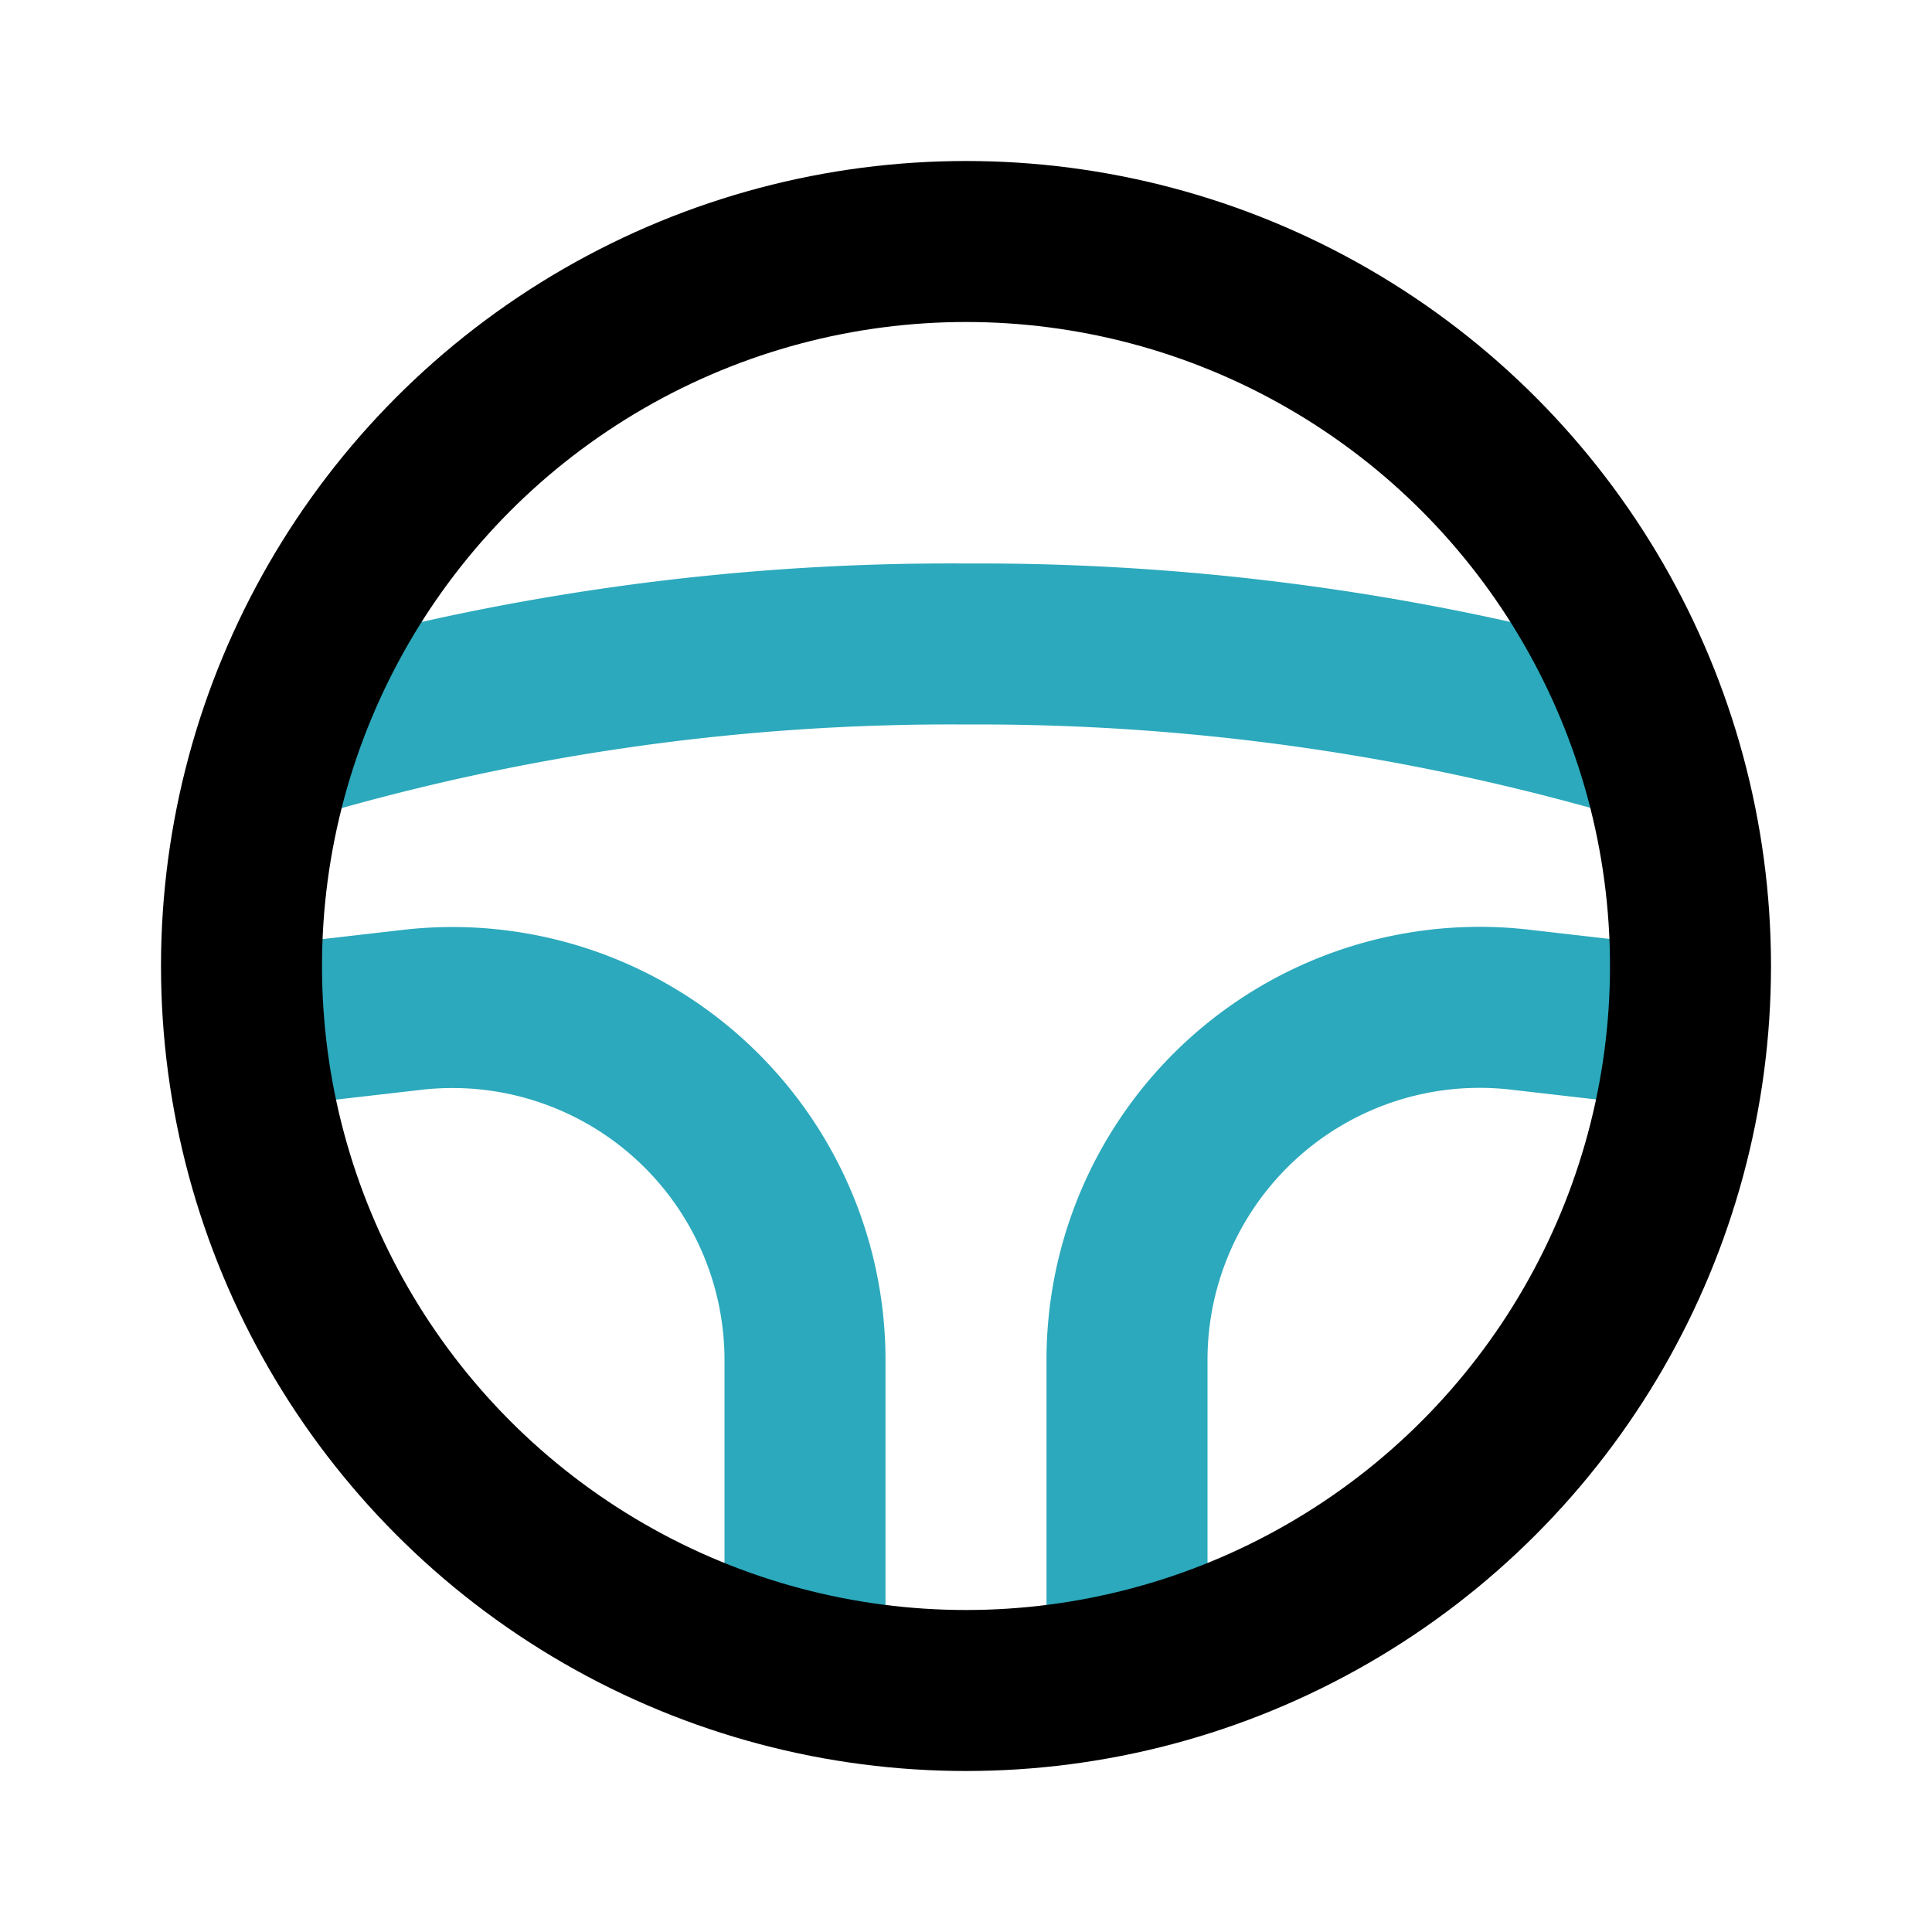 <?xml version="1.0" encoding="utf-8"?><!-- Uploaded to: SVG Repo, www.svgrepo.com, Generator: SVG Repo Mixer Tools -->
<svg fill="#000000" width="800px" height="800px" viewBox="0 0 24 24" id="steering-wheel" data-name="Line Color" xmlns="http://www.w3.org/2000/svg" class="icon line-color"><path id="secondary" d="M14,20.62V16.89a4.38,4.38,0,0,1,4.86-4.35l2,.23" style="fill: none; stroke: rgb(44, 169, 188); stroke-linecap: round; stroke-linejoin: round; stroke-width: 2;"></path><path id="secondary-2" data-name="secondary" d="M3.16,12.77l2-.23A4.38,4.38,0,0,1,10,16.89v3.73" style="fill: none; stroke: rgb(44, 169, 188); stroke-linecap: round; stroke-linejoin: round; stroke-width: 2;"></path><path id="secondary-3" data-name="secondary" d="M20.37,9.17A29.38,29.38,0,0,0,12,8,29,29,0,0,0,3.51,9.21" style="fill: none; stroke: rgb(44, 169, 188); stroke-linecap: round; stroke-linejoin: round; stroke-width: 2;"></path><circle id="primary" cx="12" cy="12" r="9" style="fill: none; stroke: rgb(0, 0, 0); stroke-linecap: round; stroke-linejoin: round; stroke-width: 2;"></circle></svg>